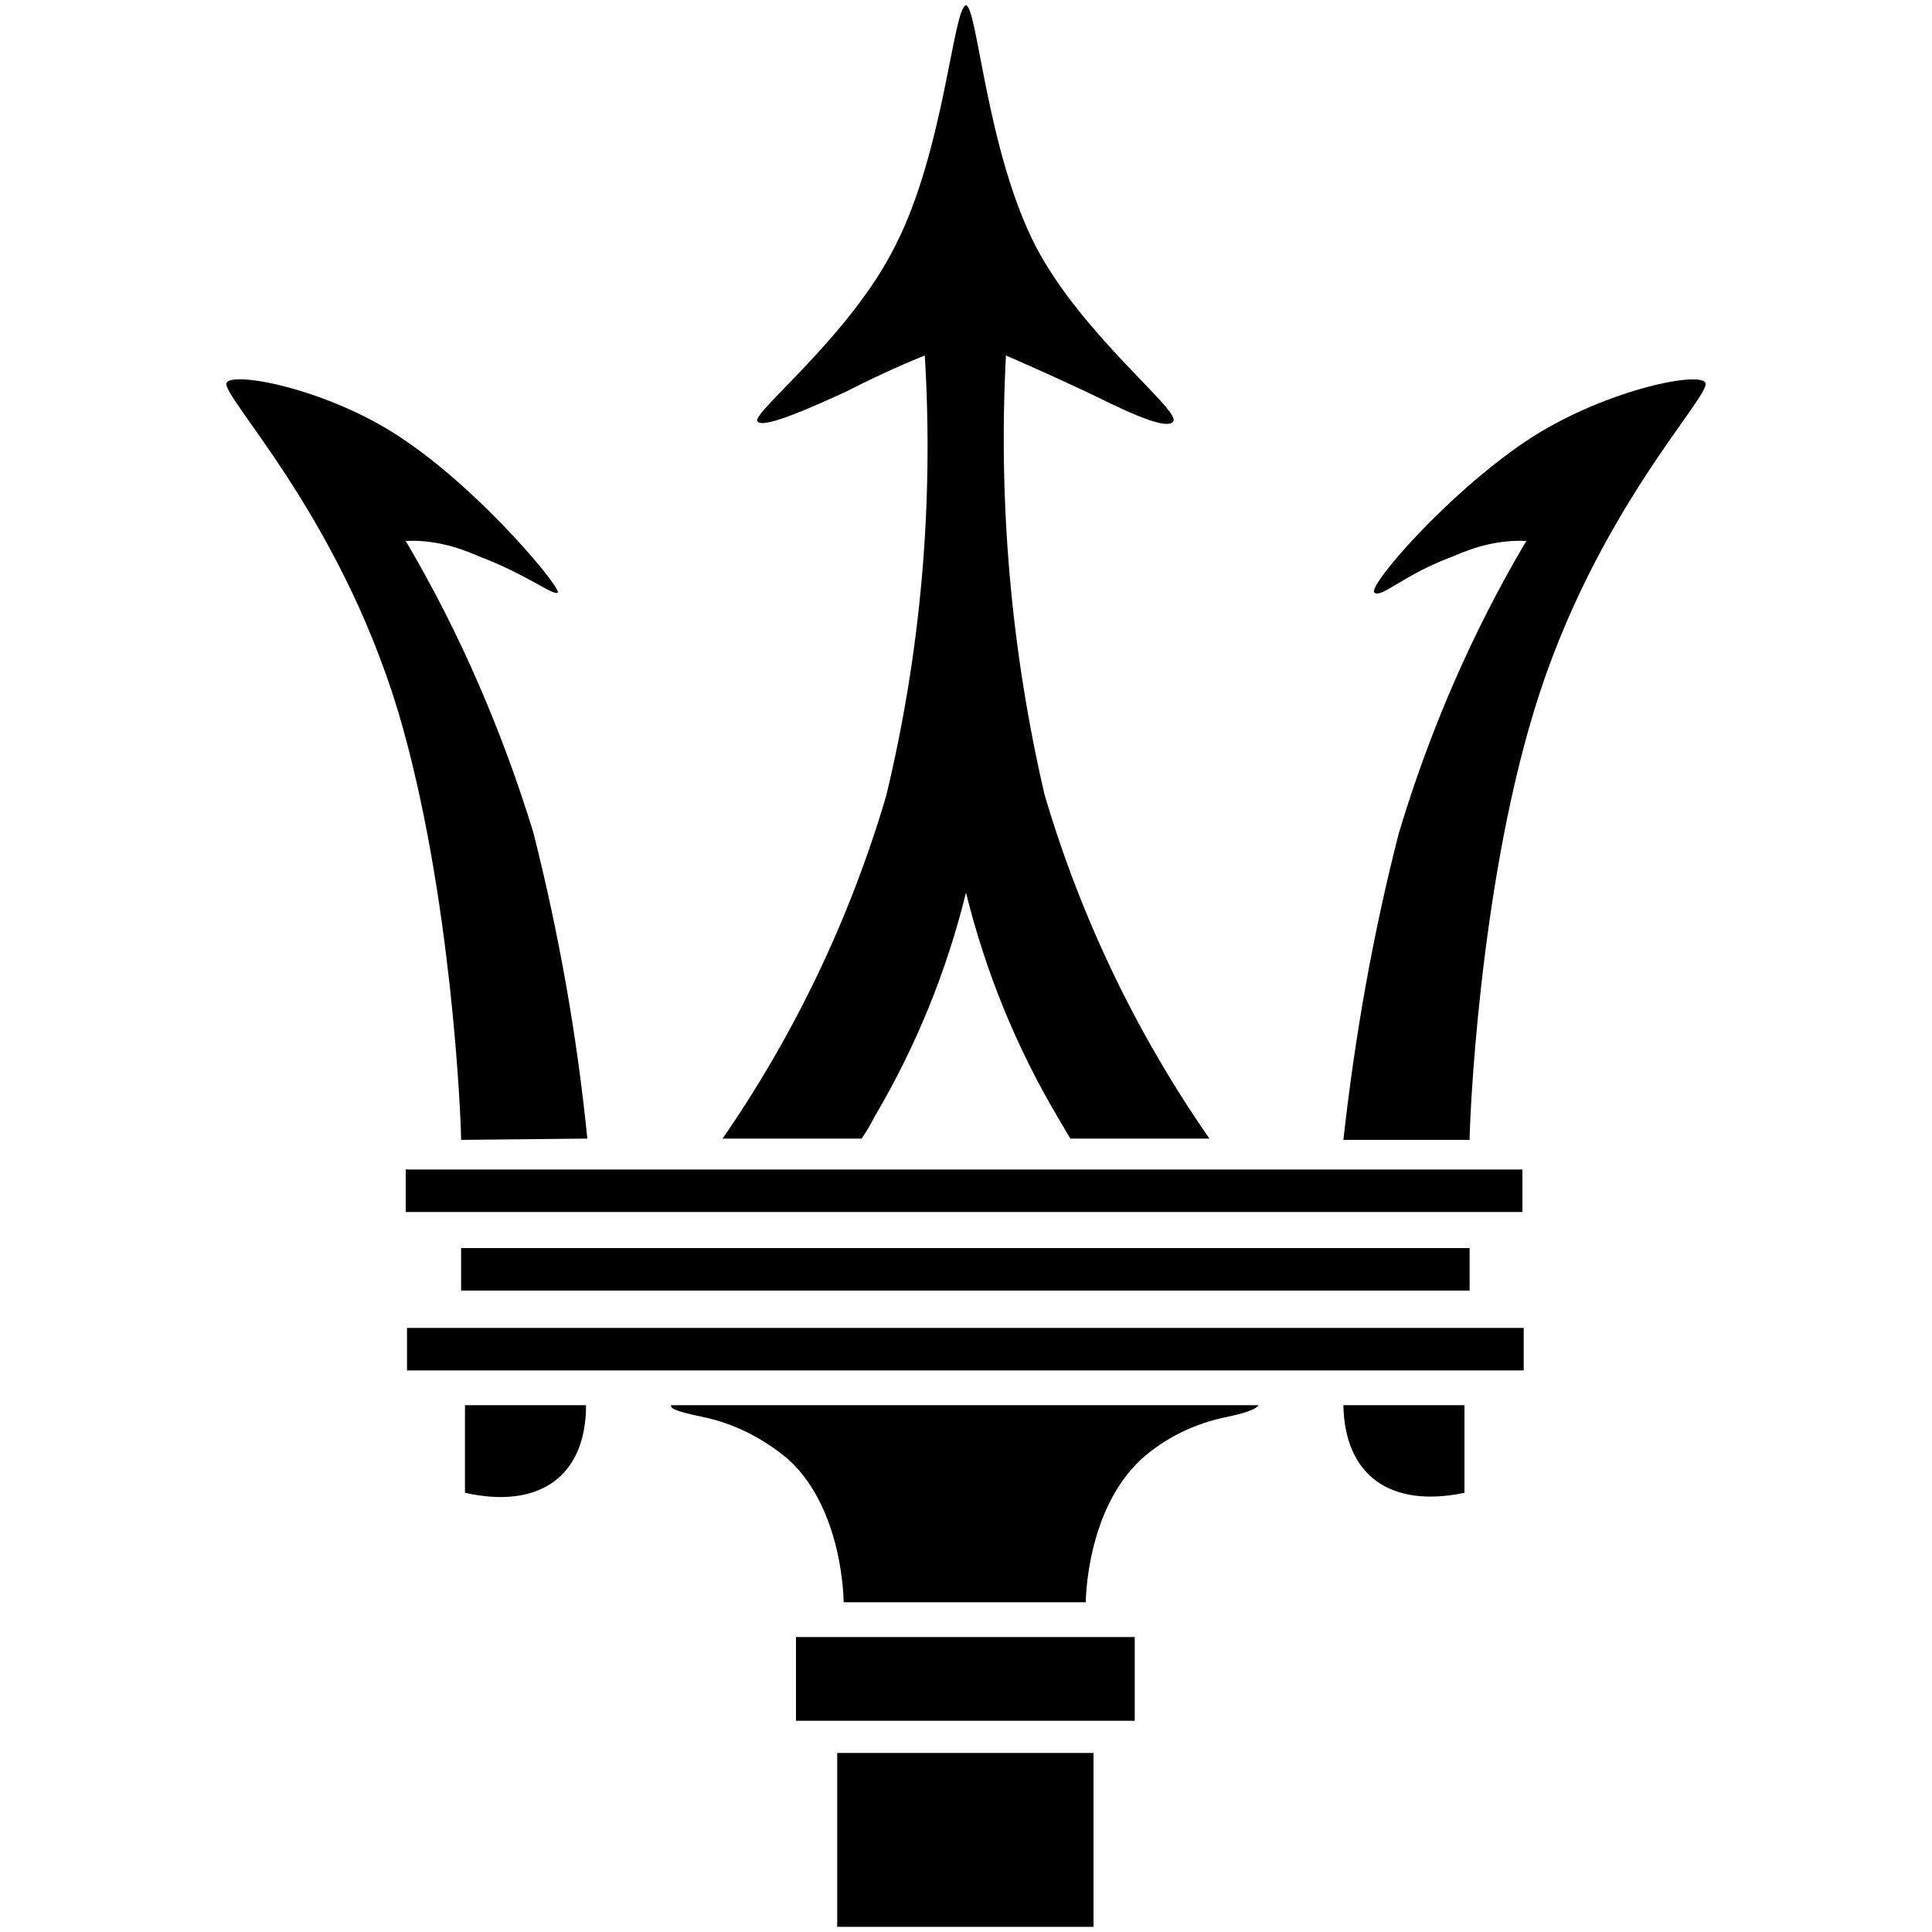 <?xml version="1.0" encoding="utf-8"?>
<!-- Generator: Adobe Illustrator 27.1.0, SVG Export Plug-In . SVG Version: 6.00 Build 0)  -->
<svg version="1.1" id="maserati" xmlns="http://www.w3.org/2000/svg" xmlns:xlink="http://www.w3.org/1999/xlink" x="0px" y="0px"
	 viewBox="0 0 150 150" style="enable-background:new 0 0 150 150;" xml:space="preserve">
<g>
	<rect x="61.8" y="127.1" width="26.3" height="6.5"/>
	<rect x="65" y="136.1" width="19.9" height="13.5"/>
	<rect x="35.8" y="96.9" width="78.3" height="3.3"/>
	<rect x="31.6" y="103.1" width="86.7" height="3.3"/>
	<rect x="31.5" y="90.8" width="86.7" height="3.3"/>
	<path d="M73.2,109.1H52.1c0,0.2,0,0.4,2.4,0.9c2.5,0.5,4.8,1.7,6.7,3.3c4.3,3.9,4.3,11.1,4.3,11.1h18.8c0,0,0-7.1,4.3-11.1
		c1.9-1.7,4.2-2.8,6.7-3.3c2.4-0.5,2.4-0.9,2.4-0.9H73.2L73.2,109.1z"/>
	<path d="M36.1,115.9c5.8,1.3,9.4-1.3,9.4-6.8h-9.4V115.9z"/>
	<path d="M56.1,88.4h10.8c0.4-0.6,0.7-1.1,1-1.7c3.2-5.4,5.6-11.3,7.1-17.4c1.5,6.1,3.9,12,7.1,17.4l1,1.7h10.8
		c-5.7-8.2-10-17.2-12.8-26.7c-2.6-11.2-3.6-22.6-3-34.1c0,0,2.8,1.2,6.2,2.8c2.1,1,6.3,3.2,6.8,2.3c0.5-0.9-7.1-6.7-10.7-13.6
		C76.6,11.7,75.9,0.6,75,0.4c-1,0.2-1.7,11.3-5.5,18.7C66,26.1,58.4,32,58.8,32.7c0.4,0.7,4.7-1.3,6.9-2.3c3.3-1.7,6.1-2.8,6.1-2.8
		c0.7,11.5-0.3,23-3,34.2C66,71.3,61.7,80.3,56.1,88.4z"/>
	<path d="M45.6,88.4c-0.8-8-2.2-15.9-4.2-23.8C39,56.8,35.7,49.1,31.5,42c2-0.1,3.9,0.4,5.7,1.2c3.7,1.4,5.8,3.1,6.1,2.8
		s-5.6-7.5-11.7-11.7c-5.7-4-13.4-5.5-14-4.6s8.6,10,13.3,25.5c4.2,14.1,4.9,31.9,4.9,33.3L45.6,88.4L45.6,88.4z"/>
	<path d="M132.4,29.7c-0.6-0.9-8.2,0.7-14,4.6c-6.2,4.2-12.2,11.2-11.7,11.7s2.3-1.4,6.1-2.8c1.8-0.8,3.7-1.3,5.7-1.2
		c-4.2,7.1-7.5,14.7-9.9,22.7c-2,7.8-3.4,15.7-4.3,23.8h9.8c0-1.3,0.7-19.2,5-33.3C123.8,39.7,133,30.6,132.4,29.7z"/>
	<path d="M113.7,115.9v-6.8h-9.4C104.4,114.6,108,117.1,113.7,115.9z"/>
</g>
</svg>
